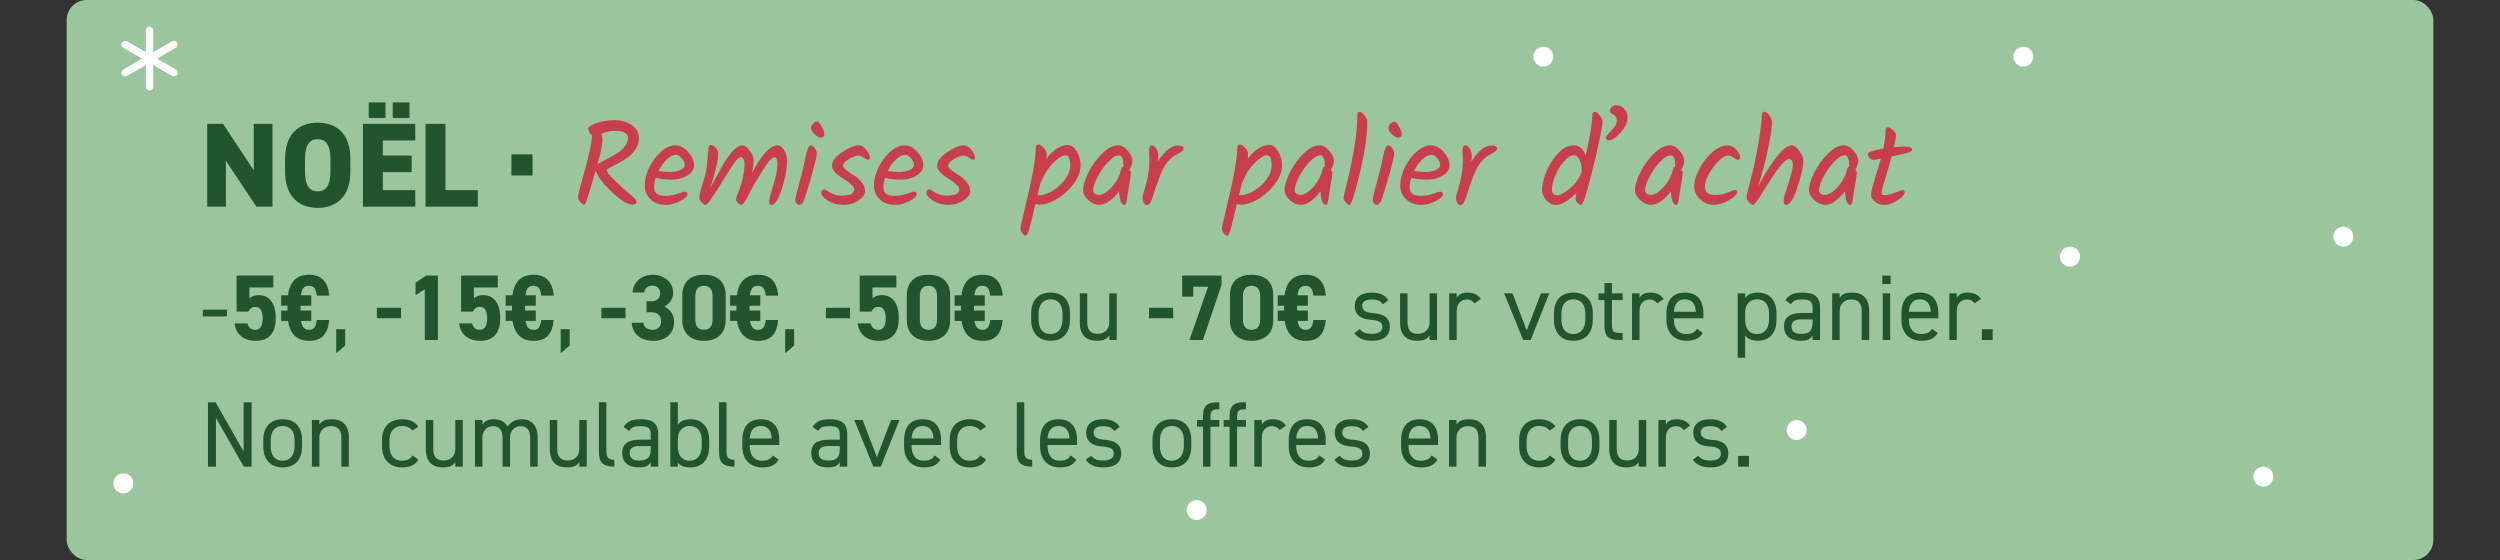 <svg width="375" height="84" viewBox="0 0 375 84" fill="none" xmlns="http://www.w3.org/2000/svg">
<rect x="0" y="0" width="375" height="84" fill="#333333" stroke="none"/>
<rect x="10" width="355" height="84" rx="3" fill="#9BC59D"/>
<path d="M38.064 18.58H40.872V31H38.46L33.888 24.124V31H31.08V18.58H33.456L38.064 25.546V18.58ZM52.555 25.762C52.555 29.47 50.485 31.18 47.659 31.18C44.833 31.18 42.763 29.47 42.763 25.762V23.818C42.763 20.074 44.833 18.4 47.659 18.4C50.485 18.4 52.555 20.074 52.555 23.818V25.762ZM45.751 23.818V25.762C45.751 27.796 46.417 28.696 47.659 28.696C48.901 28.696 49.567 27.796 49.567 25.762V23.818C49.567 21.784 48.901 20.884 47.659 20.884C46.417 20.884 45.751 21.784 45.751 23.818ZM54.441 18.58H62.289V21.064H57.429V23.332H61.749V25.816H57.429V28.516H62.289V31H54.441V18.58ZM55.305 17.698V15.358H57.825V17.698H55.305ZM58.905 17.698V15.358H61.425V17.698H58.905ZM66.816 18.58V28.516H71.676V31H63.828V18.58H66.816ZM79.882 23.152V26.32H76.713V23.152H79.882Z" fill="#22552E"/>
<path d="M87.657 30.712C87.477 30.712 87.273 30.58 87.045 30.316C86.817 30.052 86.703 29.788 86.703 29.524C86.703 29.248 87.033 27.946 87.693 25.618C88.353 23.29 88.731 21.52 88.827 20.308C88.671 20.212 88.533 20.062 88.413 19.858C88.293 19.654 88.233 19.474 88.233 19.318C88.233 19.042 88.641 18.76 89.457 18.472C90.273 18.172 91.173 18.022 92.157 18.022C93.153 18.022 94.011 18.262 94.731 18.742C95.463 19.21 95.829 19.876 95.829 20.74C95.829 21.328 95.661 21.88 95.325 22.396C95.001 22.9 94.599 23.314 94.119 23.638C93.651 23.962 93.183 24.25 92.715 24.502C92.247 24.754 91.845 24.964 91.509 25.132C91.185 25.288 91.023 25.402 91.023 25.474C91.023 25.738 91.227 26.08 91.635 26.5C92.055 26.92 92.349 27.208 92.517 27.364C92.685 27.52 92.907 27.73 93.183 27.994C93.459 28.246 93.717 28.474 93.957 28.678C94.209 28.882 94.407 29.05 94.551 29.182C94.707 29.314 94.863 29.452 95.019 29.596C95.319 29.872 95.469 30.094 95.469 30.262C95.469 30.55 95.271 30.694 94.875 30.694C94.155 30.694 93.129 30.07 91.797 28.822C90.465 27.562 89.649 26.494 89.349 25.618C88.785 27.49 88.461 28.576 88.377 28.876C88.293 29.164 88.197 29.464 88.089 29.776C87.897 30.4 87.753 30.712 87.657 30.712ZM90.375 20.794C90.375 21.574 90.123 22.864 89.619 24.664C89.823 24.508 90.213 24.28 90.789 23.98C91.365 23.668 91.881 23.386 92.337 23.134C92.805 22.87 93.231 22.522 93.615 22.09C93.999 21.658 94.191 21.208 94.191 20.74C94.191 19.996 93.543 19.624 92.247 19.624C91.659 19.624 90.975 19.774 90.195 20.074C90.315 20.338 90.375 20.578 90.375 20.794ZM104.109 24.79C104.109 25.426 103.761 25.948 103.065 26.356C102.381 26.752 101.601 26.95 100.725 26.95C99.861 26.95 99.075 26.854 98.367 26.662C98.199 27.19 98.115 27.664 98.115 28.084C98.115 28.492 98.241 28.81 98.493 29.038C98.757 29.266 99.183 29.38 99.771 29.38C100.371 29.38 100.983 29.278 101.607 29.074C102.243 28.858 102.591 28.75 102.651 28.75C102.963 28.75 103.119 28.87 103.119 29.11C103.119 29.434 102.753 29.788 102.021 30.172C101.289 30.544 100.575 30.73 99.879 30.73C98.943 30.73 98.181 30.454 97.593 29.902C97.005 29.338 96.711 28.63 96.711 27.778C96.711 26.926 96.939 26.038 97.395 25.114C97.851 24.178 98.439 23.392 99.159 22.756C99.879 22.12 100.593 21.802 101.301 21.802C102.009 21.802 102.651 22.138 103.227 22.81C103.815 23.482 104.109 24.142 104.109 24.79ZM101.391 23.224C100.947 23.224 100.485 23.458 100.005 23.926C99.525 24.382 99.117 24.952 98.781 25.636C99.261 25.744 99.807 25.798 100.419 25.798C101.031 25.798 101.565 25.702 102.021 25.51C102.477 25.306 102.705 25.042 102.705 24.718C102.705 24.394 102.555 24.064 102.255 23.728C101.967 23.392 101.679 23.224 101.391 23.224ZM116.677 21.802C117.037 21.802 117.355 22.054 117.631 22.558C117.919 23.05 118.063 23.614 118.063 24.25C118.063 24.874 117.949 25.69 117.721 26.698C117.505 27.706 117.211 28.63 116.839 29.47C116.467 30.31 116.101 30.73 115.741 30.73C115.489 30.73 115.363 30.568 115.363 30.244C115.363 29.908 115.567 29.098 115.975 27.814C116.395 26.518 116.605 25.492 116.605 24.736C116.605 23.968 116.485 23.584 116.245 23.584C115.945 23.584 115.597 23.848 115.201 24.376C114.817 24.904 114.403 25.54 113.959 26.284C113.515 27.028 113.275 27.43 113.239 27.49C113.203 27.538 113.155 27.61 113.095 27.706C113.047 27.802 112.987 27.904 112.915 28.012C112.855 28.12 112.687 28.444 112.411 28.984C112.147 29.524 111.913 29.95 111.709 30.262C111.505 30.562 111.325 30.712 111.169 30.712C111.025 30.712 110.863 30.616 110.683 30.424C110.503 30.232 110.413 30.052 110.413 29.884C110.413 29.716 110.521 29.368 110.737 28.84C111.361 27.28 111.673 25.828 111.673 24.484C111.673 24.232 111.619 24.022 111.511 23.854C111.403 23.674 111.283 23.584 111.151 23.584C111.019 23.584 110.881 23.644 110.737 23.764C110.593 23.872 110.413 24.076 110.197 24.376C109.981 24.664 109.789 24.94 109.621 25.204C109.453 25.468 109.195 25.882 108.847 26.446C108.511 26.998 108.253 27.412 108.073 27.688C107.905 27.952 107.707 28.264 107.479 28.624C107.251 28.972 107.071 29.242 106.939 29.434C106.819 29.626 106.681 29.836 106.525 30.064C106.201 30.508 105.961 30.73 105.805 30.73C105.661 30.73 105.469 30.598 105.229 30.334C104.989 30.058 104.869 29.854 104.869 29.722C104.869 29.578 104.893 29.404 104.941 29.2C104.989 28.996 105.037 28.798 105.085 28.606C105.145 28.414 105.229 28.132 105.337 27.76C105.457 27.376 105.589 26.932 105.733 26.428C105.889 25.912 106.003 25.21 106.075 24.322C106.159 23.422 106.219 22.768 106.255 22.36C106.291 21.94 106.393 21.73 106.561 21.73C106.825 21.73 107.083 21.868 107.335 22.144C107.599 22.42 107.731 22.696 107.731 22.972C107.731 24.028 107.335 25.768 106.543 28.192C107.887 25.672 108.733 24.178 109.081 23.71C109.429 23.242 109.729 22.864 109.981 22.576C110.449 22.06 110.923 21.802 111.403 21.802C111.691 21.802 112.033 22.054 112.429 22.558C112.837 23.05 113.041 23.548 113.041 24.052C113.041 24.556 112.969 25.18 112.825 25.924C114.241 23.176 115.525 21.802 116.677 21.802ZM121.661 19.246C121.661 19.006 121.757 18.778 121.949 18.562C122.141 18.346 122.333 18.238 122.525 18.238C122.729 18.238 122.969 18.484 123.245 18.976C123.521 19.456 123.659 19.858 123.659 20.182C123.659 20.302 123.605 20.41 123.497 20.506C123.389 20.602 123.275 20.65 123.155 20.65C122.867 20.65 122.543 20.476 122.183 20.128C121.835 19.78 121.661 19.486 121.661 19.246ZM121.571 21.802C121.799 21.802 122.015 21.94 122.219 22.216C122.423 22.492 122.525 22.762 122.525 23.026C122.525 23.29 122.351 24.082 122.003 25.402C121.655 26.71 121.217 28.18 120.689 29.812C120.485 30.412 120.227 30.712 119.915 30.712C119.747 30.712 119.603 30.646 119.483 30.514C119.363 30.37 119.303 30.214 119.303 30.046C119.303 29.866 119.345 29.59 119.429 29.218C119.525 28.834 119.657 28.33 119.825 27.706C120.005 27.07 120.143 26.554 120.239 26.158C120.347 25.762 120.455 25.318 120.563 24.826C120.671 24.322 120.755 23.92 120.815 23.62C120.887 23.308 120.965 22.996 121.049 22.684C121.217 22.096 121.391 21.802 121.571 21.802ZM128.794 21.802C129.202 21.802 129.586 22.03 129.946 22.486C130.306 22.93 130.486 23.32 130.486 23.656C130.486 23.86 130.39 23.962 130.198 23.962C130.066 23.962 129.862 23.86 129.586 23.656C129.31 23.44 129.028 23.332 128.74 23.332C128.452 23.332 127.996 23.5 127.372 23.836C126.76 24.172 126.454 24.526 126.454 24.898C126.454 25.174 127.006 25.648 128.11 26.32C128.53 26.584 128.908 26.926 129.244 27.346C129.592 27.754 129.766 28.198 129.766 28.678C129.766 29.146 129.436 29.608 128.776 30.064C128.128 30.508 127.366 30.73 126.49 30.73C125.626 30.73 124.858 30.52 124.186 30.1C123.526 29.68 123.196 29.284 123.196 28.912C123.196 28.756 123.232 28.636 123.304 28.552C123.388 28.456 123.49 28.408 123.61 28.408C123.73 28.408 123.898 28.486 124.114 28.642C124.762 29.11 125.434 29.344 126.13 29.344C126.838 29.344 127.348 29.266 127.66 29.11C127.972 28.942 128.128 28.726 128.128 28.462C128.128 28.186 127.954 27.898 127.606 27.598C127.258 27.286 126.874 27.01 126.454 26.77C126.046 26.53 125.668 26.236 125.32 25.888C124.972 25.54 124.798 25.186 124.798 24.826C124.798 24.19 125.296 23.53 126.292 22.846C127.3 22.15 128.134 21.802 128.794 21.802ZM138.492 24.79C138.492 25.426 138.144 25.948 137.448 26.356C136.764 26.752 135.984 26.95 135.108 26.95C134.244 26.95 133.458 26.854 132.75 26.662C132.582 27.19 132.498 27.664 132.498 28.084C132.498 28.492 132.624 28.81 132.876 29.038C133.14 29.266 133.566 29.38 134.154 29.38C134.754 29.38 135.366 29.278 135.99 29.074C136.626 28.858 136.974 28.75 137.034 28.75C137.346 28.75 137.502 28.87 137.502 29.11C137.502 29.434 137.136 29.788 136.404 30.172C135.672 30.544 134.958 30.73 134.262 30.73C133.326 30.73 132.564 30.454 131.976 29.902C131.388 29.338 131.094 28.63 131.094 27.778C131.094 26.926 131.322 26.038 131.778 25.114C132.234 24.178 132.822 23.392 133.542 22.756C134.262 22.12 134.976 21.802 135.684 21.802C136.392 21.802 137.034 22.138 137.61 22.81C138.198 23.482 138.492 24.142 138.492 24.79ZM135.774 23.224C135.33 23.224 134.868 23.458 134.388 23.926C133.908 24.382 133.5 24.952 133.164 25.636C133.644 25.744 134.19 25.798 134.802 25.798C135.414 25.798 135.948 25.702 136.404 25.51C136.86 25.306 137.088 25.042 137.088 24.718C137.088 24.394 136.938 24.064 136.638 23.728C136.35 23.392 136.062 23.224 135.774 23.224ZM144.561 21.802C144.969 21.802 145.353 22.03 145.713 22.486C146.073 22.93 146.253 23.32 146.253 23.656C146.253 23.86 146.157 23.962 145.965 23.962C145.833 23.962 145.629 23.86 145.353 23.656C145.077 23.44 144.795 23.332 144.507 23.332C144.219 23.332 143.763 23.5 143.139 23.836C142.527 24.172 142.221 24.526 142.221 24.898C142.221 25.174 142.773 25.648 143.877 26.32C144.297 26.584 144.675 26.926 145.011 27.346C145.359 27.754 145.533 28.198 145.533 28.678C145.533 29.146 145.203 29.608 144.543 30.064C143.895 30.508 143.133 30.73 142.257 30.73C141.393 30.73 140.625 30.52 139.953 30.1C139.293 29.68 138.963 29.284 138.963 28.912C138.963 28.756 138.999 28.636 139.071 28.552C139.155 28.456 139.257 28.408 139.377 28.408C139.497 28.408 139.665 28.486 139.881 28.642C140.529 29.11 141.201 29.344 141.897 29.344C142.605 29.344 143.115 29.266 143.427 29.11C143.739 28.942 143.895 28.726 143.895 28.462C143.895 28.186 143.721 27.898 143.373 27.598C143.025 27.286 142.641 27.01 142.221 26.77C141.813 26.53 141.435 26.236 141.087 25.888C140.739 25.54 140.565 25.186 140.565 24.826C140.565 24.19 141.063 23.53 142.059 22.846C143.067 22.15 143.901 21.802 144.561 21.802ZM160.188 21.748C160.704 21.748 161.148 22.078 161.52 22.738C161.904 23.398 162.096 24.082 162.096 24.79C162.096 25.486 161.892 26.188 161.484 26.896C161.076 27.592 160.572 28.216 159.972 28.768C159.372 29.32 158.706 29.782 157.974 30.154C157.254 30.514 156.588 30.694 155.976 30.694C155.736 30.694 155.508 30.664 155.292 30.604C155.244 30.808 155.16 31.174 155.04 31.702C154.92 32.23 154.818 32.668 154.734 33.016C154.65 33.364 154.554 33.736 154.446 34.132C154.23 34.948 154.038 35.356 153.87 35.356C153.702 35.356 153.528 35.224 153.348 34.96C153.156 34.708 153.06 34.48 153.06 34.276C153.06 34.072 153.252 33.196 153.636 31.648C154.788 26.98 155.364 23.836 155.364 22.216C155.364 21.856 155.496 21.676 155.76 21.676C155.976 21.676 156.234 21.838 156.534 22.162C156.846 22.474 157.002 22.822 157.002 23.206C157.002 23.398 156.978 23.608 156.93 23.836C157.998 22.444 159.084 21.748 160.188 21.748ZM155.796 29.29C156.432 29.29 157.116 29.074 157.848 28.642C158.592 28.21 159.222 27.64 159.738 26.932C160.266 26.212 160.53 25.498 160.53 24.79C160.53 23.794 160.296 23.296 159.828 23.296C159.36 23.296 158.724 23.698 157.92 24.502C157.128 25.306 156.498 26.35 156.03 27.634L155.616 29.29H155.796ZM167.686 21.802C168.226 21.802 168.724 22.078 169.18 22.63C169.636 23.17 169.864 23.662 169.864 24.106C169.864 24.538 169.714 24.982 169.414 25.438C169.558 25.618 169.63 25.774 169.63 25.906C169.63 26.242 169.552 26.818 169.396 27.634C169.252 28.45 169.162 28.984 169.126 29.236C169.102 29.488 169.078 29.692 169.054 29.848C169.03 29.992 169 30.136 168.964 30.28C168.916 30.58 168.808 30.73 168.64 30.73C168.424 30.73 168.244 30.544 168.1 30.172C167.968 29.788 167.89 29.296 167.866 28.696C166.798 30.052 165.808 30.73 164.896 30.73C164.344 30.73 163.798 30.496 163.258 30.028C162.73 29.548 162.466 29.056 162.466 28.552C162.466 27.832 162.73 26.944 163.258 25.888C163.786 24.82 164.47 23.872 165.31 23.044C166.15 22.216 166.942 21.802 167.686 21.802ZM168.514 24.97C168.514 23.854 168.292 23.296 167.848 23.296C167.38 23.296 166.834 23.632 166.21 24.304C165.586 24.964 165.058 25.714 164.626 26.554C164.194 27.394 163.978 28.06 163.978 28.552C163.978 28.756 164.062 28.924 164.23 29.056C164.398 29.176 164.596 29.236 164.824 29.236C165.388 29.236 166.024 28.858 166.732 28.102C167.44 27.334 167.932 26.404 168.208 25.312C168.244 25.132 168.346 25.024 168.514 24.988V24.97ZM172.415 23.998L172.361 22.648C172.361 22.084 172.493 21.802 172.757 21.802C172.985 21.802 173.201 21.952 173.405 22.252C173.621 22.54 173.729 22.888 173.729 23.296C173.729 23.692 173.717 23.992 173.693 24.196C174.737 22.612 175.727 21.82 176.663 21.82C177.251 21.82 177.545 21.964 177.545 22.252C177.545 22.396 177.479 22.528 177.347 22.648C177.215 22.768 177.005 22.906 176.717 23.062C176.081 23.338 175.541 23.764 175.097 24.34C174.665 24.904 174.311 25.546 174.035 26.266C173.759 26.986 173.537 27.592 173.369 28.084C173.213 28.576 173.093 28.96 173.009 29.236C172.925 29.512 172.829 29.782 172.721 30.046C172.529 30.526 172.307 30.766 172.055 30.766C171.851 30.766 171.683 30.652 171.551 30.424C171.431 30.184 171.371 29.956 171.371 29.74C171.371 29.512 171.473 29.068 171.677 28.408C172.169 26.896 172.415 25.426 172.415 23.998ZM190.405 21.748C190.921 21.748 191.365 22.078 191.737 22.738C192.121 23.398 192.313 24.082 192.313 24.79C192.313 25.486 192.109 26.188 191.701 26.896C191.293 27.592 190.789 28.216 190.189 28.768C189.589 29.32 188.923 29.782 188.191 30.154C187.471 30.514 186.805 30.694 186.193 30.694C185.953 30.694 185.725 30.664 185.509 30.604C185.461 30.808 185.377 31.174 185.257 31.702C185.137 32.23 185.035 32.668 184.951 33.016C184.867 33.364 184.771 33.736 184.663 34.132C184.447 34.948 184.255 35.356 184.087 35.356C183.919 35.356 183.745 35.224 183.565 34.96C183.373 34.708 183.277 34.48 183.277 34.276C183.277 34.072 183.469 33.196 183.853 31.648C185.005 26.98 185.581 23.836 185.581 22.216C185.581 21.856 185.713 21.676 185.977 21.676C186.193 21.676 186.451 21.838 186.751 22.162C187.063 22.474 187.219 22.822 187.219 23.206C187.219 23.398 187.195 23.608 187.147 23.836C188.215 22.444 189.301 21.748 190.405 21.748ZM186.013 29.29C186.649 29.29 187.333 29.074 188.065 28.642C188.809 28.21 189.439 27.64 189.955 26.932C190.483 26.212 190.747 25.498 190.747 24.79C190.747 23.794 190.513 23.296 190.045 23.296C189.577 23.296 188.941 23.698 188.137 24.502C187.345 25.306 186.715 26.35 186.247 27.634L185.833 29.29H186.013ZM197.903 21.802C198.443 21.802 198.941 22.078 199.397 22.63C199.853 23.17 200.081 23.662 200.081 24.106C200.081 24.538 199.931 24.982 199.631 25.438C199.775 25.618 199.847 25.774 199.847 25.906C199.847 26.242 199.769 26.818 199.613 27.634C199.469 28.45 199.379 28.984 199.343 29.236C199.319 29.488 199.295 29.692 199.271 29.848C199.247 29.992 199.217 30.136 199.181 30.28C199.133 30.58 199.025 30.73 198.857 30.73C198.641 30.73 198.461 30.544 198.317 30.172C198.185 29.788 198.107 29.296 198.083 28.696C197.015 30.052 196.025 30.73 195.113 30.73C194.561 30.73 194.015 30.496 193.475 30.028C192.947 29.548 192.683 29.056 192.683 28.552C192.683 27.832 192.947 26.944 193.475 25.888C194.003 24.82 194.687 23.872 195.527 23.044C196.367 22.216 197.159 21.802 197.903 21.802ZM198.731 24.97C198.731 23.854 198.509 23.296 198.065 23.296C197.597 23.296 197.051 23.632 196.427 24.304C195.803 24.964 195.275 25.714 194.843 26.554C194.411 27.394 194.195 28.06 194.195 28.552C194.195 28.756 194.279 28.924 194.447 29.056C194.615 29.176 194.813 29.236 195.041 29.236C195.605 29.236 196.241 28.858 196.949 28.102C197.657 27.334 198.149 26.404 198.425 25.312C198.461 25.132 198.563 25.024 198.731 24.988V24.97ZM205.098 18.274C205.098 20.53 204.63 23.458 203.694 27.058C203.094 29.506 202.674 30.73 202.434 30.73C202.266 30.73 202.068 30.598 201.84 30.334C201.624 30.07 201.516 29.866 201.516 29.722C201.516 29.578 201.69 28.834 202.038 27.49C202.386 26.146 202.734 24.496 203.082 22.54C203.43 20.572 203.604 18.802 203.604 17.23C203.604 17.062 203.628 16.942 203.676 16.87C203.724 16.798 203.826 16.762 203.982 16.762C204.138 16.762 204.36 16.936 204.648 17.284C204.948 17.62 205.098 17.95 205.098 18.274ZM208.268 19.246C208.268 19.006 208.364 18.778 208.556 18.562C208.748 18.346 208.94 18.238 209.132 18.238C209.336 18.238 209.576 18.484 209.852 18.976C210.128 19.456 210.266 19.858 210.266 20.182C210.266 20.302 210.212 20.41 210.104 20.506C209.996 20.602 209.882 20.65 209.762 20.65C209.474 20.65 209.15 20.476 208.79 20.128C208.442 19.78 208.268 19.486 208.268 19.246ZM208.178 21.802C208.406 21.802 208.622 21.94 208.826 22.216C209.03 22.492 209.132 22.762 209.132 23.026C209.132 23.29 208.958 24.082 208.61 25.402C208.262 26.71 207.824 28.18 207.296 29.812C207.092 30.412 206.834 30.712 206.522 30.712C206.354 30.712 206.21 30.646 206.09 30.514C205.97 30.37 205.91 30.214 205.91 30.046C205.91 29.866 205.952 29.59 206.036 29.218C206.132 28.834 206.264 28.33 206.432 27.706C206.612 27.07 206.75 26.554 206.846 26.158C206.954 25.762 207.062 25.318 207.17 24.826C207.278 24.322 207.362 23.92 207.422 23.62C207.494 23.308 207.572 22.996 207.656 22.684C207.824 22.096 207.998 21.802 208.178 21.802ZM217.435 24.79C217.435 25.426 217.087 25.948 216.391 26.356C215.707 26.752 214.927 26.95 214.051 26.95C213.187 26.95 212.401 26.854 211.693 26.662C211.525 27.19 211.441 27.664 211.441 28.084C211.441 28.492 211.567 28.81 211.819 29.038C212.083 29.266 212.509 29.38 213.097 29.38C213.697 29.38 214.309 29.278 214.933 29.074C215.569 28.858 215.917 28.75 215.977 28.75C216.289 28.75 216.445 28.87 216.445 29.11C216.445 29.434 216.079 29.788 215.347 30.172C214.615 30.544 213.901 30.73 213.205 30.73C212.269 30.73 211.507 30.454 210.919 29.902C210.331 29.338 210.037 28.63 210.037 27.778C210.037 26.926 210.265 26.038 210.721 25.114C211.177 24.178 211.765 23.392 212.485 22.756C213.205 22.12 213.919 21.802 214.627 21.802C215.335 21.802 215.977 22.138 216.553 22.81C217.141 23.482 217.435 24.142 217.435 24.79ZM214.717 23.224C214.273 23.224 213.811 23.458 213.331 23.926C212.851 24.382 212.443 24.952 212.107 25.636C212.587 25.744 213.133 25.798 213.745 25.798C214.357 25.798 214.891 25.702 215.347 25.51C215.803 25.306 216.031 25.042 216.031 24.718C216.031 24.394 215.881 24.064 215.581 23.728C215.293 23.392 215.005 23.224 214.717 23.224ZM219.437 23.998L219.383 22.648C219.383 22.084 219.515 21.802 219.779 21.802C220.007 21.802 220.223 21.952 220.427 22.252C220.643 22.54 220.751 22.888 220.751 23.296C220.751 23.692 220.739 23.992 220.715 24.196C221.759 22.612 222.749 21.82 223.685 21.82C224.273 21.82 224.567 21.964 224.567 22.252C224.567 22.396 224.501 22.528 224.369 22.648C224.237 22.768 224.027 22.906 223.739 23.062C223.103 23.338 222.563 23.764 222.119 24.34C221.687 24.904 221.333 25.546 221.057 26.266C220.781 26.986 220.559 27.592 220.391 28.084C220.235 28.576 220.115 28.96 220.031 29.236C219.947 29.512 219.851 29.782 219.743 30.046C219.551 30.526 219.329 30.766 219.077 30.766C218.873 30.766 218.705 30.652 218.573 30.424C218.453 30.184 218.393 29.956 218.393 29.74C218.393 29.512 218.495 29.068 218.699 28.408C219.191 26.896 219.437 25.426 219.437 23.998ZM239.244 16.762C239.436 16.762 239.67 16.942 239.946 17.302C240.234 17.65 240.378 17.98 240.378 18.292C240.378 18.604 240.228 19.492 239.928 20.956C239.628 22.408 239.28 23.914 238.884 25.474C238.02 28.978 237.45 30.73 237.174 30.73C237.006 30.73 236.82 30.628 236.616 30.424C236.424 30.208 236.328 30.022 236.328 29.866C236.328 29.71 236.37 29.398 236.454 28.93C235.278 30.13 234.252 30.73 233.376 30.73C232.848 30.73 232.368 30.49 231.936 30.01C231.516 29.53 231.306 29.032 231.306 28.516C231.306 27.772 231.504 26.89 231.9 25.87C232.308 24.838 232.89 23.902 233.646 23.062C234.402 22.222 235.206 21.802 236.058 21.802C236.91 21.802 237.504 22.312 237.84 23.332C238.452 20.788 238.788 18.778 238.848 17.302C238.848 16.942 238.98 16.762 239.244 16.762ZM237.264 25.6C237.264 24.952 237.15 24.406 236.922 23.962C236.706 23.518 236.442 23.296 236.13 23.296C235.614 23.296 235.086 23.614 234.546 24.25C234.006 24.886 233.574 25.618 233.25 26.446C232.938 27.262 232.782 27.97 232.782 28.57C232.782 28.786 232.86 28.96 233.016 29.092C233.172 29.224 233.358 29.29 233.574 29.29C234.042 29.29 234.672 28.954 235.464 28.282C236.268 27.61 236.85 26.818 237.21 25.906L237.264 25.69V25.6ZM244.123 17.608C244.123 18.364 243.775 19.126 243.079 19.894C242.383 20.662 241.813 21.046 241.369 21.046C241.045 21.046 240.883 20.914 240.883 20.65C240.883 20.506 241.015 20.302 241.279 20.038C241.555 19.774 241.831 19.468 242.107 19.12C242.383 18.772 242.521 18.448 242.521 18.148C242.521 17.848 242.467 17.626 242.359 17.482C242.251 17.338 242.137 17.236 242.017 17.176C241.669 17.032 241.495 16.846 241.495 16.618C241.495 16.39 241.585 16.198 241.765 16.042C241.957 15.874 242.179 15.79 242.431 15.79C242.899 15.79 243.295 15.958 243.619 16.294C243.955 16.618 244.123 17.056 244.123 17.608ZM250.461 21.802C251.001 21.802 251.499 22.078 251.955 22.63C252.411 23.17 252.639 23.662 252.639 24.106C252.639 24.538 252.489 24.982 252.189 25.438C252.333 25.618 252.405 25.774 252.405 25.906C252.405 26.242 252.327 26.818 252.171 27.634C252.027 28.45 251.937 28.984 251.901 29.236C251.877 29.488 251.853 29.692 251.829 29.848C251.805 29.992 251.775 30.136 251.739 30.28C251.691 30.58 251.583 30.73 251.415 30.73C251.199 30.73 251.019 30.544 250.875 30.172C250.743 29.788 250.665 29.296 250.641 28.696C249.573 30.052 248.583 30.73 247.671 30.73C247.119 30.73 246.573 30.496 246.033 30.028C245.505 29.548 245.241 29.056 245.241 28.552C245.241 27.832 245.505 26.944 246.033 25.888C246.561 24.82 247.245 23.872 248.085 23.044C248.925 22.216 249.717 21.802 250.461 21.802ZM251.289 24.97C251.289 23.854 251.067 23.296 250.623 23.296C250.155 23.296 249.609 23.632 248.985 24.304C248.361 24.964 247.833 25.714 247.401 26.554C246.969 27.394 246.753 28.06 246.753 28.552C246.753 28.756 246.837 28.924 247.005 29.056C247.173 29.176 247.371 29.236 247.599 29.236C248.163 29.236 248.799 28.858 249.507 28.102C250.215 27.334 250.707 26.404 250.983 25.312C251.019 25.132 251.121 25.024 251.289 24.988V24.97ZM257.009 30.73C256.313 30.73 255.659 30.46 255.047 29.92C254.435 29.368 254.129 28.72 254.129 27.976C254.129 27.22 254.381 26.35 254.885 25.366C255.389 24.382 256.037 23.542 256.829 22.846C257.633 22.15 258.413 21.802 259.169 21.802C259.661 21.802 260.093 22.024 260.465 22.468C260.837 22.912 261.023 23.302 261.023 23.638C261.023 23.734 260.993 23.818 260.933 23.89C260.873 23.95 260.783 23.98 260.663 23.98C260.555 23.98 260.357 23.872 260.069 23.656C259.781 23.44 259.523 23.332 259.295 23.332C258.647 23.332 257.891 23.902 257.027 25.042C256.163 26.182 255.731 27.178 255.731 28.03C255.731 28.402 255.845 28.696 256.073 28.912C256.313 29.128 256.691 29.236 257.207 29.236C257.735 29.236 258.215 29.176 258.647 29.056C259.091 28.924 259.433 28.798 259.673 28.678C259.913 28.546 260.099 28.48 260.231 28.48C260.459 28.48 260.573 28.594 260.573 28.822C260.573 29.17 260.153 29.578 259.313 30.046C258.485 30.502 257.717 30.73 257.009 30.73ZM264.25 17.464C264.25 16.996 264.394 16.762 264.682 16.762C264.91 16.762 265.15 16.942 265.402 17.302C265.666 17.662 265.798 18.01 265.798 18.346C265.798 19.126 265.6 20.458 265.204 22.342C264.82 24.214 264.316 26.086 263.692 27.958C264.892 25.786 265.894 24.22 266.698 23.26C267.514 22.288 268.21 21.802 268.786 21.802C269.098 21.802 269.458 22.072 269.866 22.612C270.286 23.152 270.496 23.692 270.496 24.232C270.496 24.772 270.346 25.582 270.046 26.662C269.302 29.374 268.6 30.73 267.94 30.73C267.676 30.73 267.544 30.55 267.544 30.19C267.544 29.83 267.688 29.224 267.976 28.372C268.612 26.512 268.93 25.258 268.93 24.61C268.93 24.394 268.876 24.214 268.768 24.07C268.66 23.926 268.528 23.854 268.372 23.854C268.216 23.854 268.024 23.938 267.796 24.106C267.568 24.274 267.292 24.568 266.968 24.988C266.56 25.528 266.134 26.134 265.69 26.806C265.258 27.478 264.994 27.886 264.898 28.03C264.814 28.162 264.658 28.408 264.43 28.768C264.214 29.128 264.052 29.398 263.944 29.578C263.836 29.746 263.704 29.932 263.548 30.136C263.272 30.532 263.062 30.73 262.918 30.73C262.774 30.73 262.582 30.598 262.342 30.334C262.102 30.058 261.982 29.83 261.982 29.65C261.982 29.458 262.048 29.104 262.18 28.588C262.78 26.284 263.158 24.706 263.314 23.854C263.938 20.734 264.25 18.604 264.25 17.464ZM276.565 21.802C277.105 21.802 277.603 22.078 278.059 22.63C278.515 23.17 278.743 23.662 278.743 24.106C278.743 24.538 278.593 24.982 278.293 25.438C278.437 25.618 278.509 25.774 278.509 25.906C278.509 26.242 278.431 26.818 278.275 27.634C278.131 28.45 278.041 28.984 278.005 29.236C277.981 29.488 277.957 29.692 277.933 29.848C277.909 29.992 277.879 30.136 277.843 30.28C277.795 30.58 277.687 30.73 277.519 30.73C277.303 30.73 277.123 30.544 276.979 30.172C276.847 29.788 276.769 29.296 276.745 28.696C275.677 30.052 274.687 30.73 273.775 30.73C273.223 30.73 272.677 30.496 272.137 30.028C271.609 29.548 271.345 29.056 271.345 28.552C271.345 27.832 271.609 26.944 272.137 25.888C272.665 24.82 273.349 23.872 274.189 23.044C275.029 22.216 275.821 21.802 276.565 21.802ZM277.393 24.97C277.393 23.854 277.171 23.296 276.727 23.296C276.259 23.296 275.713 23.632 275.089 24.304C274.465 24.964 273.937 25.714 273.505 26.554C273.073 27.394 272.857 28.06 272.857 28.552C272.857 28.756 272.941 28.924 273.109 29.056C273.277 29.176 273.475 29.236 273.703 29.236C274.267 29.236 274.903 28.858 275.611 28.102C276.319 27.334 276.811 26.404 277.087 25.312C277.123 25.132 277.225 25.024 277.393 24.988V24.97ZM282.23 28.93C282.23 29.158 282.362 29.272 282.626 29.272C283.082 29.272 283.634 29.146 284.282 28.894C284.942 28.63 285.308 28.498 285.38 28.498C285.596 28.498 285.704 28.612 285.704 28.84C285.704 29.188 285.344 29.59 284.624 30.046C283.916 30.502 283.268 30.73 282.68 30.73C282.104 30.73 281.624 30.574 281.24 30.262C280.856 29.938 280.664 29.608 280.664 29.272C280.664 28.936 280.736 28.51 280.88 27.994C281.024 27.466 281.228 26.776 281.492 25.924C281.768 25.06 281.984 24.346 282.14 23.782C281.576 23.914 281.198 23.98 281.006 23.98C280.814 23.98 280.622 23.884 280.43 23.692C280.25 23.488 280.16 23.296 280.16 23.116C280.16 22.828 280.94 22.552 282.5 22.288C282.716 21.292 282.824 20.41 282.824 19.642C282.824 19.282 282.944 19.102 283.184 19.102C283.388 19.102 283.64 19.234 283.94 19.498C284.24 19.75 284.39 20.038 284.39 20.362C284.39 20.686 284.288 21.256 284.084 22.072C284.768 22.012 285.314 21.982 285.722 21.982C286.442 21.982 286.802 22.138 286.802 22.45C286.802 22.63 286.604 22.78 286.208 22.9C285.824 23.02 285.008 23.206 283.76 23.458C283.508 24.406 283.19 25.492 282.806 26.716C282.422 27.928 282.23 28.666 282.23 28.93Z" fill="#C83E4D"/>
<path d="M30.42 47.458V46.45H34.046V47.458H30.42ZM38.279 46.03C37.775 46.03 37.467 46.31 37.257 46.744H35.493V41.34H40.995V43.118H37.411V44.77C37.677 44.518 38.111 44.266 38.839 44.266C40.323 44.266 41.359 45.4 41.359 47.71C41.359 49.992 40.323 51.126 38.335 51.126C36.711 51.126 35.353 50.216 35.199 48.508H37.131C37.285 49.124 37.649 49.474 38.279 49.474C38.979 49.474 39.399 48.942 39.399 47.808C39.399 46.632 39.063 46.03 38.279 46.03ZM42.171 46.576H43.123V45.862H42.171V44.294H43.193C43.473 42.152 44.579 41.214 46.371 41.214C48.233 41.214 49.185 42.264 49.395 44.336H47.519C47.407 43.384 47.113 42.866 46.371 42.866C45.629 42.866 45.265 43.244 45.139 44.294H46.693V45.862H45.083V46.576H46.693V48.144H45.153C45.307 49.068 45.671 49.474 46.371 49.474C47.057 49.474 47.393 49.04 47.519 48.004H49.381C49.171 50.118 48.289 51.126 46.371 51.126C44.621 51.126 43.515 50.174 43.207 48.144H42.171V46.576ZM51.776 49.376V51.826L50.432 52.988V49.376H51.776ZM56.533 47.738V46.17H60.159V47.738H56.533ZM65.68 41.34V51H63.72V43.384L62.334 44.294V42.404L63.916 41.34H65.68ZM71.953 46.03C71.448 46.03 71.141 46.31 70.93 46.744H69.166V41.34H74.668V43.118H71.085V44.77C71.35 44.518 71.784 44.266 72.513 44.266C73.996 44.266 75.032 45.4 75.032 47.71C75.032 49.992 73.996 51.126 72.008 51.126C70.385 51.126 69.026 50.216 68.873 48.508H70.805C70.959 49.124 71.323 49.474 71.953 49.474C72.653 49.474 73.073 48.942 73.073 47.808C73.073 46.632 72.737 46.03 71.953 46.03ZM75.845 46.576H76.797V45.862H75.845V44.294H76.867C77.147 42.152 78.253 41.214 80.045 41.214C81.907 41.214 82.859 42.264 83.069 44.336H81.193C81.081 43.384 80.787 42.866 80.045 42.866C79.303 42.866 78.939 43.244 78.813 44.294H80.367V45.862H78.757V46.576H80.367V48.144H78.827C78.981 49.068 79.345 49.474 80.045 49.474C80.731 49.474 81.067 49.04 81.193 48.004H83.055C82.845 50.118 81.963 51.126 80.045 51.126C78.295 51.126 77.189 50.174 76.881 48.144H75.845V46.576ZM85.45 49.376V51.826L84.106 52.988V49.376H85.45ZM90.207 47.738V46.17H93.833V47.738H90.207ZM96.974 46.842V45.19H97.688C98.486 45.19 99.032 44.77 99.032 43.958C99.032 43.314 98.542 42.838 97.828 42.838C97.142 42.838 96.708 43.272 96.624 43.874H94.888C94.958 42.292 96.26 41.214 97.926 41.214C99.69 41.214 100.978 42.432 100.978 43.874C100.978 44.966 100.306 45.638 99.662 45.988C100.488 46.394 101.118 47.15 101.118 48.298C101.118 49.866 100.026 51.126 98.038 51.126C95.994 51.126 94.832 49.978 94.762 48.41H96.484C96.582 49.026 97.044 49.474 97.912 49.474C98.696 49.474 99.172 48.914 99.172 48.2C99.172 47.346 98.682 46.842 97.688 46.842H96.974ZM108.846 44.28V48.046C108.846 50.216 107.334 51.126 105.598 51.126C103.862 51.126 102.35 50.216 102.35 48.046V44.294C102.35 42.026 103.862 41.214 105.598 41.214C107.334 41.214 108.846 42.026 108.846 44.28ZM106.886 44.462C106.886 43.426 106.466 42.866 105.598 42.866C104.716 42.866 104.296 43.426 104.296 44.462V47.878C104.296 48.914 104.716 49.474 105.598 49.474C106.466 49.474 106.886 48.914 106.886 47.878V44.462ZM109.519 46.576H110.471V45.862H109.519V44.294H110.541C110.821 42.152 111.927 41.214 113.719 41.214C115.581 41.214 116.533 42.264 116.743 44.336H114.867C114.755 43.384 114.461 42.866 113.719 42.866C112.977 42.866 112.613 43.244 112.487 44.294H114.041V45.862H112.431V46.576H114.041V48.144H112.501C112.655 49.068 113.019 49.474 113.719 49.474C114.405 49.474 114.741 49.04 114.867 48.004H116.729C116.519 50.118 115.637 51.126 113.719 51.126C111.969 51.126 110.863 50.174 110.555 48.144H109.519V46.576ZM119.123 49.376V51.826L117.779 52.988V49.376H119.123ZM123.881 47.738V46.17H127.507V47.738H123.881ZM131.74 46.03C131.236 46.03 130.928 46.31 130.718 46.744H128.954V41.34H134.456V43.118H130.872V44.77C131.138 44.518 131.572 44.266 132.3 44.266C133.784 44.266 134.82 45.4 134.82 47.71C134.82 49.992 133.784 51.126 131.796 51.126C130.172 51.126 128.814 50.216 128.66 48.508H130.592C130.746 49.124 131.11 49.474 131.74 49.474C132.44 49.474 132.86 48.942 132.86 47.808C132.86 46.632 132.524 46.03 131.74 46.03ZM142.52 44.28V48.046C142.52 50.216 141.008 51.126 139.272 51.126C137.536 51.126 136.024 50.216 136.024 48.046V44.294C136.024 42.026 137.536 41.214 139.272 41.214C141.008 41.214 142.52 42.026 142.52 44.28ZM140.56 44.462C140.56 43.426 140.14 42.866 139.272 42.866C138.39 42.866 137.97 43.426 137.97 44.462V47.878C137.97 48.914 138.39 49.474 139.272 49.474C140.14 49.474 140.56 48.914 140.56 47.878V44.462ZM143.193 46.576H144.145V45.862H143.193V44.294H144.215C144.495 42.152 145.601 41.214 147.393 41.214C149.255 41.214 150.207 42.264 150.417 44.336H148.541C148.429 43.384 148.135 42.866 147.393 42.866C146.651 42.866 146.287 43.244 146.161 44.294H147.715V45.862H146.105V46.576H147.715V48.144H146.175C146.329 49.068 146.693 49.474 147.393 49.474C148.079 49.474 148.415 49.04 148.541 48.004H150.403C150.193 50.118 149.311 51.126 147.393 51.126C145.643 51.126 144.537 50.174 144.229 48.144H143.193V46.576ZM160.497 47.024V47.948C160.497 49.768 159.601 51.112 157.585 51.112C155.723 51.112 154.673 49.88 154.673 47.948V47.024C154.673 45.036 155.751 43.888 157.585 43.888C159.433 43.888 160.497 45.022 160.497 47.024ZM157.585 50.104C158.775 50.104 159.377 49.138 159.377 47.948V47.024C159.377 45.694 158.733 44.896 157.585 44.896C156.437 44.896 155.793 45.708 155.793 47.024V47.948C155.793 49.152 156.297 50.104 157.585 50.104ZM167.513 44V51H166.393V50.314C166.043 50.846 165.553 51.112 164.517 51.112C163.019 51.112 161.969 50.328 161.969 48.368V44H163.089V48.354C163.089 49.768 163.859 50.076 164.685 50.076C165.735 50.076 166.393 49.334 166.393 48.368V44H167.513ZM172.348 47.738V46.17H175.974V47.738H172.348ZM178.988 44.504H177.322V41.34H183.23V42.712L180.444 51H178.414L181.214 43.006H178.988V44.504ZM190.987 44.28V48.046C190.987 50.216 189.475 51.126 187.739 51.126C186.003 51.126 184.491 50.216 184.491 48.046V44.294C184.491 42.026 186.003 41.214 187.739 41.214C189.475 41.214 190.987 42.026 190.987 44.28ZM189.027 44.462C189.027 43.426 188.607 42.866 187.739 42.866C186.857 42.866 186.437 43.426 186.437 44.462V47.878C186.437 48.914 186.857 49.474 187.739 49.474C188.607 49.474 189.027 48.914 189.027 47.878V44.462ZM191.66 46.576H192.612V45.862H191.66V44.294H192.682C192.962 42.152 194.068 41.214 195.86 41.214C197.722 41.214 198.674 42.264 198.884 44.336H197.008C196.896 43.384 196.602 42.866 195.86 42.866C195.118 42.866 194.754 43.244 194.628 44.294H196.182V45.862H194.572V46.576H196.182V48.144H194.642C194.796 49.068 195.16 49.474 195.86 49.474C196.546 49.474 196.882 49.04 197.008 48.004H198.87C198.66 50.118 197.778 51.126 195.86 51.126C194.11 51.126 193.004 50.174 192.696 48.144H191.66V46.576ZM208.264 45.05L207.424 45.638C207.046 45.148 206.654 44.924 205.688 44.924C204.862 44.924 204.33 45.246 204.33 45.862C204.33 46.66 205.03 46.898 205.954 46.968C207.27 47.066 208.474 47.444 208.474 49.054C208.474 50.272 207.648 51.112 205.842 51.112C204.414 51.112 203.672 50.678 203.14 49.95L203.966 49.362C204.344 49.866 204.848 50.076 205.856 50.076C206.794 50.076 207.354 49.712 207.354 49.082C207.354 48.326 206.906 48.06 205.548 47.962C204.372 47.878 203.21 47.402 203.21 45.876C203.21 44.714 204.05 43.888 205.716 43.888C206.85 43.888 207.718 44.182 208.264 45.05ZM215.556 44V51H214.436V50.314C214.086 50.846 213.596 51.112 212.56 51.112C211.062 51.112 210.012 50.328 210.012 48.368V44H211.132V48.354C211.132 49.768 211.902 50.076 212.728 50.076C213.778 50.076 214.436 49.334 214.436 48.368V44H215.556ZM222.127 44.84L221.175 45.512C220.881 45.106 220.517 44.924 219.999 44.924C219.145 44.924 218.501 45.568 218.501 46.618V51H217.381V44H218.501V44.686C218.795 44.196 219.271 43.888 220.125 43.888C221.077 43.888 221.679 44.21 222.127 44.84ZM231.136 44H232.396L229.596 51H228.476L225.62 44H226.88L229.008 49.572L231.136 44ZM238.919 47.024V47.948C238.919 49.768 238.023 51.112 236.007 51.112C234.145 51.112 233.095 49.88 233.095 47.948V47.024C233.095 45.036 234.173 43.888 236.007 43.888C237.855 43.888 238.919 45.022 238.919 47.024ZM236.007 50.104C237.197 50.104 237.799 49.138 237.799 47.948V47.024C237.799 45.694 237.155 44.896 236.007 44.896C234.859 44.896 234.215 45.708 234.215 47.024V47.948C234.215 49.152 234.719 50.104 236.007 50.104ZM239.774 45.008V44H240.67V42.46H241.79V44H243.4V45.008H241.79V48.564C241.79 49.53 241.902 49.936 242.84 49.936H243.4V51H242.798C241.146 51 240.67 50.3 240.67 48.844V45.008H239.774ZM249.552 44.84L248.6 45.512C248.306 45.106 247.942 44.924 247.424 44.924C246.57 44.924 245.926 45.568 245.926 46.618V51H244.806V44H245.926V44.686C246.22 44.196 246.696 43.888 247.55 43.888C248.502 43.888 249.104 44.21 249.552 44.84ZM254.544 49.32L255.412 49.936C254.922 50.79 254.18 51.112 252.962 51.112C251.086 51.112 249.966 49.894 249.966 47.948V47.024C249.966 45.036 250.904 43.888 252.738 43.888C254.586 43.888 255.51 45.022 255.51 47.024V47.752H251.086V47.948C251.086 49.152 251.66 50.104 252.878 50.104C253.788 50.104 254.25 49.838 254.544 49.32ZM252.738 44.896C251.66 44.896 251.156 45.61 251.086 46.772H254.376C254.32 45.596 253.802 44.896 252.738 44.896ZM261.772 44.7C262.15 44.182 262.752 43.888 263.676 43.888C265.412 43.888 266.476 45.022 266.476 47.024V47.948C266.476 49.768 265.58 51.112 263.676 51.112C262.752 51.112 262.15 50.818 261.772 50.3V53.66H260.652V44H261.772V44.7ZM263.564 50.104C264.754 50.104 265.356 49.138 265.356 47.948V47.024C265.356 45.694 264.712 44.896 263.564 44.896C262.444 44.896 261.772 45.666 261.772 46.926V47.948C261.772 49.152 262.276 50.104 263.564 50.104ZM267.603 48.956C267.603 47.444 268.681 46.954 270.221 46.954H271.887V46.142C271.887 45.148 271.425 44.924 270.333 44.924C269.493 44.924 269.045 44.994 268.653 45.638L267.813 45.05C268.303 44.238 269.017 43.888 270.347 43.888C272.125 43.888 273.007 44.462 273.007 46.142V51H271.887V50.314C271.495 50.958 271.019 51.112 270.109 51.112C268.485 51.112 267.603 50.314 267.603 48.956ZM271.887 48.312V47.906H270.221C269.115 47.906 268.723 48.284 268.723 48.984C268.723 49.768 269.283 50.076 270.109 50.076C271.145 50.076 271.887 49.88 271.887 48.312ZM274.83 51V44H275.95V44.686C276.3 44.154 276.79 43.888 277.826 43.888C279.324 43.888 280.374 44.672 280.374 46.632V51H279.254V46.646C279.254 45.232 278.484 44.924 277.658 44.924C276.608 44.924 275.95 45.666 275.95 46.632V51H274.83ZM282.409 51V44H283.529V51H282.409ZM282.339 42.6V41.34H283.599V42.6H282.339ZM289.79 49.32L290.658 49.936C290.168 50.79 289.426 51.112 288.208 51.112C286.332 51.112 285.212 49.894 285.212 47.948V47.024C285.212 45.036 286.15 43.888 287.984 43.888C289.832 43.888 290.756 45.022 290.756 47.024V47.752H286.332V47.948C286.332 49.152 286.906 50.104 288.124 50.104C289.034 50.104 289.496 49.838 289.79 49.32ZM287.984 44.896C286.906 44.896 286.402 45.61 286.332 46.772H289.622C289.566 45.596 289.048 44.896 287.984 44.896ZM297.144 44.84L296.192 45.512C295.898 45.106 295.534 44.924 295.016 44.924C294.162 44.924 293.518 45.568 293.518 46.618V51H292.398V44H293.518V44.686C293.812 44.196 294.288 43.888 295.142 43.888C296.094 43.888 296.696 44.21 297.144 44.84ZM298.902 49.376V51H297.278V49.376H298.902ZM36.538 60.34H37.742V70H36.566L32.394 62.692V70H31.19V60.34H32.338L36.538 67.718V60.34ZM45.312 66.024V66.948C45.312 68.768 44.416 70.112 42.4 70.112C40.538 70.112 39.488 68.88 39.488 66.948V66.024C39.488 64.036 40.566 62.888 42.4 62.888C44.248 62.888 45.312 64.022 45.312 66.024ZM42.4 69.104C43.59 69.104 44.192 68.138 44.192 66.948V66.024C44.192 64.694 43.548 63.896 42.4 63.896C41.252 63.896 40.608 64.708 40.608 66.024V66.948C40.608 68.152 41.112 69.104 42.4 69.104ZM46.783 70V63H47.903V63.686C48.253 63.154 48.743 62.888 49.779 62.888C51.277 62.888 52.327 63.672 52.327 65.632V70H51.207V65.646C51.207 64.232 50.437 63.924 49.611 63.924C48.561 63.924 47.903 64.666 47.903 65.632V70H46.783ZM61.88 68.32L62.748 68.936C62.314 69.748 61.46 70.112 60.326 70.112C58.408 70.112 57.302 68.88 57.302 66.948V66.024C57.302 64.036 58.436 62.888 60.326 62.888C61.376 62.888 62.244 63.266 62.748 63.98L61.866 64.596C61.558 64.148 60.97 63.896 60.326 63.896C59.122 63.896 58.422 64.708 58.422 66.024V66.948C58.422 68.152 58.982 69.104 60.326 69.104C60.984 69.104 61.586 68.88 61.88 68.32ZM69.417 63V70H68.297V69.314C67.947 69.846 67.457 70.112 66.421 70.112C64.923 70.112 63.873 69.328 63.873 67.368V63H64.993V67.354C64.993 68.768 65.763 69.076 66.589 69.076C67.639 69.076 68.297 68.334 68.297 67.368V63H69.417ZM71.242 70V63H72.362V63.686C72.67 63.21 73.202 62.888 74.098 62.888C75.036 62.888 75.75 63.266 76.142 63.994C76.618 63.252 77.388 62.888 78.242 62.888C79.74 62.888 80.65 63.812 80.65 65.632V70H79.53V65.646C79.53 64.372 78.9 63.924 78.074 63.924C77.178 63.924 76.506 64.638 76.506 65.632V70H75.386V65.646C75.386 64.372 74.756 63.924 73.93 63.924C73.02 63.924 72.362 64.666 72.362 65.632V70H71.242ZM88.011 63V70H86.891V69.314C86.541 69.846 86.051 70.112 85.015 70.112C83.517 70.112 82.467 69.328 82.467 67.368V63H83.587V67.354C83.587 68.768 84.357 69.076 85.183 69.076C86.233 69.076 86.891 68.334 86.891 67.368V63H88.011ZM89.836 67.844V60.34H90.956V67.564C90.956 68.32 90.998 68.964 92.146 68.964V70C90.382 70 89.836 69.3 89.836 67.844ZM93.328 67.956C93.328 66.444 94.406 65.954 95.946 65.954H97.612V65.142C97.612 64.148 97.15 63.924 96.058 63.924C95.218 63.924 94.77 63.994 94.378 64.638L93.538 64.05C94.028 63.238 94.742 62.888 96.072 62.888C97.85 62.888 98.732 63.462 98.732 65.142V70H97.612V69.314C97.22 69.958 96.744 70.112 95.834 70.112C94.21 70.112 93.328 69.314 93.328 67.956ZM97.612 67.312V66.906H95.946C94.84 66.906 94.448 67.284 94.448 67.984C94.448 68.768 95.008 69.076 95.834 69.076C96.87 69.076 97.612 68.88 97.612 67.312ZM101.675 60.34V63.7C102.053 63.182 102.655 62.888 103.579 62.888C105.315 62.888 106.379 64.022 106.379 66.024V66.948C106.379 68.768 105.483 70.112 103.579 70.112C102.641 70.112 102.053 69.874 101.675 69.384V70H100.555V60.34H101.675ZM103.467 69.104C104.657 69.104 105.259 68.138 105.259 66.948V66.024C105.259 64.694 104.615 63.896 103.467 63.896C102.347 63.896 101.675 64.666 101.675 65.926V66.948C101.675 68.152 102.179 69.104 103.467 69.104ZM107.855 67.844V60.34H108.975V67.564C108.975 68.32 109.017 68.964 110.165 68.964V70C108.401 70 107.855 69.3 107.855 67.844ZM115.925 68.32L116.793 68.936C116.303 69.79 115.561 70.112 114.343 70.112C112.467 70.112 111.347 68.894 111.347 66.948V66.024C111.347 64.036 112.285 62.888 114.119 62.888C115.967 62.888 116.891 64.022 116.891 66.024V66.752H112.467V66.948C112.467 68.152 113.041 69.104 114.259 69.104C115.169 69.104 115.631 68.838 115.925 68.32ZM114.119 63.896C113.041 63.896 112.537 64.61 112.467 65.772H115.757C115.701 64.596 115.183 63.896 114.119 63.896ZM121.683 67.956C121.683 66.444 122.761 65.954 124.301 65.954H125.967V65.142C125.967 64.148 125.505 63.924 124.413 63.924C123.573 63.924 123.125 63.994 122.733 64.638L121.893 64.05C122.383 63.238 123.097 62.888 124.427 62.888C126.205 62.888 127.087 63.462 127.087 65.142V70H125.967V69.314C125.575 69.958 125.099 70.112 124.189 70.112C122.565 70.112 121.683 69.314 121.683 67.956ZM125.967 67.312V66.906H124.301C123.195 66.906 122.803 67.284 122.803 67.984C122.803 68.768 123.363 69.076 124.189 69.076C125.225 69.076 125.967 68.88 125.967 67.312ZM133.656 63H134.916L132.116 70H130.996L128.14 63H129.4L131.528 68.572L133.656 63ZM140.193 68.32L141.061 68.936C140.571 69.79 139.829 70.112 138.611 70.112C136.735 70.112 135.615 68.894 135.615 66.948V66.024C135.615 64.036 136.553 62.888 138.387 62.888C140.235 62.888 141.159 64.022 141.159 66.024V66.752H136.735V66.948C136.735 68.152 137.309 69.104 138.527 69.104C139.437 69.104 139.899 68.838 140.193 68.32ZM138.387 63.896C137.309 63.896 136.805 64.61 136.735 65.772H140.025C139.969 64.596 139.451 63.896 138.387 63.896ZM147.029 68.32L147.897 68.936C147.463 69.748 146.609 70.112 145.475 70.112C143.557 70.112 142.451 68.88 142.451 66.948V66.024C142.451 64.036 143.585 62.888 145.475 62.888C146.525 62.888 147.393 63.266 147.897 63.98L147.015 64.596C146.707 64.148 146.119 63.896 145.475 63.896C144.271 63.896 143.571 64.708 143.571 66.024V66.948C143.571 68.152 144.131 69.104 145.475 69.104C146.133 69.104 146.735 68.88 147.029 68.32ZM152.521 67.844V60.34H153.641V67.564C153.641 68.32 153.683 68.964 154.831 68.964V70C153.067 70 152.521 69.3 152.521 67.844ZM160.591 68.32L161.459 68.936C160.969 69.79 160.227 70.112 159.009 70.112C157.133 70.112 156.013 68.894 156.013 66.948V66.024C156.013 64.036 156.951 62.888 158.785 62.888C160.633 62.888 161.557 64.022 161.557 66.024V66.752H157.133V66.948C157.133 68.152 157.707 69.104 158.925 69.104C159.835 69.104 160.297 68.838 160.591 68.32ZM158.785 63.896C157.707 63.896 157.203 64.61 157.133 65.772H160.423C160.367 64.596 159.849 63.896 158.785 63.896ZM167.973 64.05L167.133 64.638C166.755 64.148 166.363 63.924 165.397 63.924C164.571 63.924 164.039 64.246 164.039 64.862C164.039 65.66 164.739 65.898 165.663 65.968C166.979 66.066 168.183 66.444 168.183 68.054C168.183 69.272 167.357 70.112 165.551 70.112C164.123 70.112 163.381 69.678 162.849 68.95L163.675 68.362C164.053 68.866 164.557 69.076 165.565 69.076C166.503 69.076 167.063 68.712 167.063 68.082C167.063 67.326 166.615 67.06 165.257 66.962C164.081 66.878 162.919 66.402 162.919 64.876C162.919 63.714 163.759 62.888 165.425 62.888C166.559 62.888 167.427 63.182 167.973 64.05ZM178.695 66.024V66.948C178.695 68.768 177.799 70.112 175.783 70.112C173.921 70.112 172.871 68.88 172.871 66.948V66.024C172.871 64.036 173.949 62.888 175.783 62.888C177.631 62.888 178.695 64.022 178.695 66.024ZM175.783 69.104C176.973 69.104 177.575 68.138 177.575 66.948V66.024C177.575 64.694 176.931 63.896 175.783 63.896C174.635 63.896 173.991 64.708 173.991 66.024V66.948C173.991 68.152 174.495 69.104 175.783 69.104ZM179.55 63H180.446V62.496C180.446 61.04 180.922 60.34 182.574 60.34H182.896V61.404H182.616C181.678 61.404 181.566 61.81 181.566 62.776V63H182.896V64.008H181.566V70H180.446V64.008H179.55V63ZM183.542 63H184.438V62.496C184.438 61.04 184.914 60.34 186.566 60.34H186.888V61.404H186.608C185.67 61.404 185.558 61.81 185.558 62.776V63H186.888V64.008H185.558V70H184.438V64.008H183.542V63ZM192.896 63.84L191.944 64.512C191.65 64.106 191.286 63.924 190.768 63.924C189.914 63.924 189.27 64.568 189.27 65.618V70H188.15V63H189.27V63.686C189.564 63.196 190.04 62.888 190.894 62.888C191.846 62.888 192.448 63.21 192.896 63.84ZM197.888 68.32L198.756 68.936C198.266 69.79 197.524 70.112 196.306 70.112C194.43 70.112 193.31 68.894 193.31 66.948V66.024C193.31 64.036 194.248 62.888 196.082 62.888C197.93 62.888 198.854 64.022 198.854 66.024V66.752H194.43V66.948C194.43 68.152 195.004 69.104 196.222 69.104C197.132 69.104 197.594 68.838 197.888 68.32ZM196.082 63.896C195.004 63.896 194.5 64.61 194.43 65.772H197.72C197.664 64.596 197.146 63.896 196.082 63.896ZM205.27 64.05L204.43 64.638C204.052 64.148 203.66 63.924 202.694 63.924C201.868 63.924 201.336 64.246 201.336 64.862C201.336 65.66 202.036 65.898 202.96 65.968C204.276 66.066 205.48 66.444 205.48 68.054C205.48 69.272 204.654 70.112 202.848 70.112C201.42 70.112 200.678 69.678 200.146 68.95L200.972 68.362C201.35 68.866 201.854 69.076 202.862 69.076C203.8 69.076 204.36 68.712 204.36 68.082C204.36 67.326 203.912 67.06 202.554 66.962C201.378 66.878 200.216 66.402 200.216 64.876C200.216 63.714 201.056 62.888 202.722 62.888C203.856 62.888 204.724 63.182 205.27 64.05ZM214.745 68.32L215.613 68.936C215.123 69.79 214.381 70.112 213.163 70.112C211.287 70.112 210.167 68.894 210.167 66.948V66.024C210.167 64.036 211.105 62.888 212.939 62.888C214.787 62.888 215.711 64.022 215.711 66.024V66.752H211.287V66.948C211.287 68.152 211.861 69.104 213.079 69.104C213.989 69.104 214.451 68.838 214.745 68.32ZM212.939 63.896C211.861 63.896 211.357 64.61 211.287 65.772H214.577C214.521 64.596 214.003 63.896 212.939 63.896ZM217.353 70V63H218.473V63.686C218.823 63.154 219.313 62.888 220.349 62.888C221.847 62.888 222.897 63.672 222.897 65.632V70H221.777V65.646C221.777 64.232 221.007 63.924 220.181 63.924C219.131 63.924 218.473 64.666 218.473 65.632V70H217.353ZM232.451 68.32L233.319 68.936C232.885 69.748 232.031 70.112 230.897 70.112C228.979 70.112 227.873 68.88 227.873 66.948V66.024C227.873 64.036 229.007 62.888 230.897 62.888C231.947 62.888 232.815 63.266 233.319 63.98L232.437 64.596C232.129 64.148 231.541 63.896 230.897 63.896C229.693 63.896 228.993 64.708 228.993 66.024V66.948C228.993 68.152 229.553 69.104 230.897 69.104C231.555 69.104 232.157 68.88 232.451 68.32ZM239.917 66.024V66.948C239.917 68.768 239.021 70.112 237.005 70.112C235.143 70.112 234.093 68.88 234.093 66.948V66.024C234.093 64.036 235.171 62.888 237.005 62.888C238.853 62.888 239.917 64.022 239.917 66.024ZM237.005 69.104C238.195 69.104 238.797 68.138 238.797 66.948V66.024C238.797 64.694 238.153 63.896 237.005 63.896C235.857 63.896 235.213 64.708 235.213 66.024V66.948C235.213 68.152 235.717 69.104 237.005 69.104ZM246.933 63V70H245.813V69.314C245.463 69.846 244.973 70.112 243.937 70.112C242.439 70.112 241.389 69.328 241.389 67.368V63H242.509V67.354C242.509 68.768 243.279 69.076 244.105 69.076C245.155 69.076 245.813 68.334 245.813 67.368V63H246.933ZM253.504 63.84L252.552 64.512C252.258 64.106 251.894 63.924 251.376 63.924C250.522 63.924 249.878 64.568 249.878 65.618V70H248.758V63H249.878V63.686C250.172 63.196 250.648 62.888 251.502 62.888C252.454 62.888 253.056 63.21 253.504 63.84ZM259.041 64.05L258.201 64.638C257.823 64.148 257.431 63.924 256.465 63.924C255.639 63.924 255.107 64.246 255.107 64.862C255.107 65.66 255.807 65.898 256.731 65.968C258.047 66.066 259.251 66.444 259.251 68.054C259.251 69.272 258.425 70.112 256.619 70.112C255.191 70.112 254.449 69.678 253.917 68.95L254.743 68.362C255.121 68.866 255.625 69.076 256.633 69.076C257.571 69.076 258.131 68.712 258.131 68.082C258.131 67.326 257.683 67.06 256.325 66.962C255.149 66.878 253.987 66.402 253.987 64.876C253.987 63.714 254.827 62.888 256.493 62.888C257.627 62.888 258.495 63.182 259.041 64.05ZM262.343 68.376V70H260.719V68.376H262.343Z" fill="#22552E"/>
<circle cx="1.5" cy="1.5" r="1.5" transform="matrix(1 1.74846e-07 1.74846e-07 -1 230 10)" fill="white"/>
<circle cx="1.5" cy="1.5" r="1.5" transform="matrix(1 1.74846e-07 1.74846e-07 -1 338 73)" fill="white"/>
<circle cx="1.5" cy="1.5" r="1.5" transform="matrix(1 1.74846e-07 1.74846e-07 -1 178 78.001)" fill="white"/>
<circle cx="1.5" cy="1.5" r="1.5" transform="matrix(1.8677e-07 -1 -1 -1.8677e-07 305 10)" fill="white"/>
<circle cx="1.5" cy="1.5" r="1.5" transform="matrix(1.8677e-07 -1 -1 -1.8677e-07 271 66)" fill="white"/>
<circle cx="1.5" cy="1.5" r="1.5" transform="matrix(1.8677e-07 -1 -1 -1.8677e-07 353 37)" fill="white"/>
<circle cx="1.5" cy="1.5" r="1.5" transform="matrix(1.8677e-07 -1 -1 -1.8677e-07 312 40)" fill="white"/>
<circle cx="1.5" cy="1.5" r="1.5" transform="matrix(1.8677e-07 -1 -1 -1.8677e-07 20 74.001)" fill="white"/>
<rect x="21.867" y="4" width="1.127" height="9.581" rx="0.564" fill="white"/>
<rect x="18.564" y="11.674" width="1.127" height="9.581" rx="0.564" transform="rotate(-120 18.564 11.674)" fill="white"/>
<rect x="18" y="6.883" width="1.127" height="9.581" rx="0.564" transform="rotate(-60 18 6.883)" fill="white"/>
</svg>
